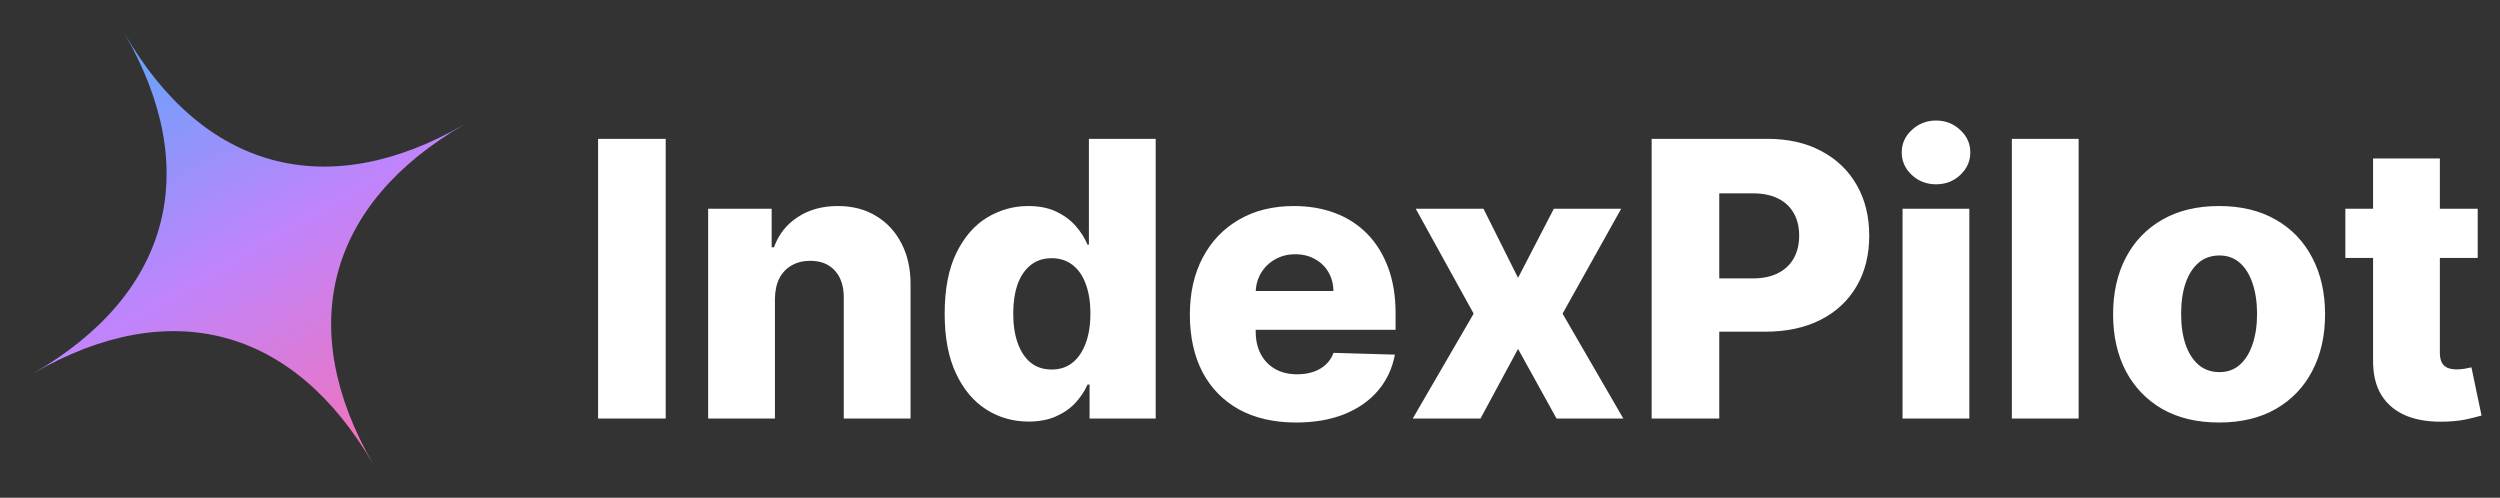 <svg width="221" height="44" viewBox="0 0 221 44" fill="none" xmlns="http://www.w3.org/2000/svg">
<rect x="0" y="0" width="221" height="44" fill="#333333" stroke="none"/>
<path fill-rule="evenodd" clip-rule="evenodd" d="M2.948 33C15.058 26.008 26.008 28.943 33 41.053C26.008 28.943 28.942 17.992 41.053 11C28.942 17.992 17.992 15.058 11 2.948C17.992 15.058 15.058 26.008 2.948 33Z" fill="url(#paint0_linear_18417_294)"/>
<path d="M58.848 12.273V37H52.871V12.273H58.848ZM68.504 26.423V37H62.6V18.454H68.214V21.859H68.42C68.83 20.724 69.53 19.835 70.52 19.191C71.51 18.539 72.69 18.213 74.058 18.213C75.362 18.213 76.493 18.507 77.451 19.095C78.417 19.674 79.165 20.487 79.697 21.533C80.236 22.572 80.501 23.787 80.493 25.18V37H74.589V26.339C74.597 25.308 74.336 24.504 73.805 23.924C73.281 23.345 72.553 23.055 71.619 23.055C70.999 23.055 70.452 23.192 69.977 23.465C69.51 23.731 69.148 24.113 68.89 24.612C68.641 25.111 68.512 25.715 68.504 26.423ZM90.922 37.266C89.554 37.266 88.31 36.911 87.191 36.203C86.073 35.495 85.179 34.432 84.511 33.016C83.843 31.599 83.509 29.84 83.509 27.739C83.509 25.558 83.855 23.763 84.547 22.354C85.24 20.946 86.145 19.903 87.264 19.227C88.391 18.551 89.602 18.213 90.898 18.213C91.872 18.213 92.705 18.382 93.397 18.72C94.09 19.05 94.661 19.477 95.112 20C95.563 20.523 95.905 21.067 96.138 21.63H96.259V12.273H102.163V37H96.319V33.994H96.138C95.889 34.565 95.534 35.1 95.076 35.599C94.617 36.099 94.041 36.501 93.349 36.807C92.665 37.113 91.856 37.266 90.922 37.266ZM92.975 32.666C93.691 32.666 94.303 32.464 94.81 32.062C95.317 31.651 95.707 31.076 95.981 30.335C96.255 29.595 96.392 28.725 96.392 27.727C96.392 26.713 96.255 25.84 95.981 25.107C95.716 24.375 95.325 23.811 94.81 23.417C94.303 23.023 93.691 22.825 92.975 22.825C92.242 22.825 91.623 23.026 91.115 23.429C90.608 23.831 90.222 24.399 89.956 25.131C89.699 25.864 89.57 26.729 89.57 27.727C89.57 28.725 89.703 29.595 89.968 30.335C90.234 31.076 90.616 31.651 91.115 32.062C91.623 32.464 92.242 32.666 92.975 32.666ZM114.566 37.35C112.626 37.35 110.952 36.968 109.543 36.203C108.143 35.43 107.064 34.332 106.307 32.907C105.559 31.474 105.184 29.772 105.184 27.8C105.184 25.884 105.563 24.21 106.319 22.777C107.076 21.336 108.143 20.217 109.519 19.421C110.895 18.616 112.517 18.213 114.385 18.213C115.705 18.213 116.912 18.418 118.007 18.829C119.102 19.239 120.047 19.847 120.844 20.652C121.641 21.457 122.261 22.451 122.704 23.634C123.146 24.809 123.368 26.158 123.368 27.679V29.152H107.249V25.723H117.874C117.866 25.095 117.717 24.536 117.427 24.045C117.138 23.554 116.739 23.171 116.232 22.898C115.733 22.616 115.157 22.475 114.506 22.475C113.845 22.475 113.254 22.624 112.731 22.922C112.207 23.212 111.793 23.61 111.487 24.117C111.181 24.616 111.02 25.184 111.004 25.82V29.309C111.004 30.066 111.153 30.73 111.451 31.301C111.749 31.865 112.171 32.303 112.719 32.617C113.266 32.931 113.918 33.088 114.675 33.088C115.198 33.088 115.673 33.016 116.099 32.871C116.526 32.726 116.892 32.513 117.198 32.231C117.504 31.949 117.733 31.603 117.886 31.192L123.307 31.349C123.082 32.565 122.587 33.623 121.822 34.525C121.066 35.418 120.072 36.115 118.84 36.614C117.608 37.105 116.184 37.35 114.566 37.35ZM131.14 18.454L134.195 24.564L137.358 18.454H143.311L138.131 27.727L143.504 37H137.6L134.195 30.842L130.875 37H124.886L130.271 27.727L125.152 18.454H131.14ZM146.006 37V12.273H156.221C158.072 12.273 159.67 12.635 161.014 13.359C162.366 14.076 163.409 15.078 164.141 16.366C164.874 17.646 165.24 19.135 165.24 20.833C165.24 22.54 164.866 24.033 164.117 25.312C163.376 26.584 162.318 27.57 160.942 28.271C159.565 28.971 157.931 29.321 156.04 29.321H149.737V24.612H154.929C155.83 24.612 156.583 24.455 157.187 24.141C157.798 23.827 158.261 23.389 158.575 22.825C158.889 22.254 159.046 21.59 159.046 20.833C159.046 20.068 158.889 19.408 158.575 18.853C158.261 18.29 157.798 17.855 157.187 17.549C156.575 17.243 155.822 17.09 154.929 17.09H151.983V37H146.006ZM168.186 37V18.454H174.09V37H168.186ZM171.144 16.293C170.315 16.293 169.603 16.02 169.007 15.472C168.411 14.917 168.113 14.249 168.113 13.468C168.113 12.695 168.411 12.035 169.007 11.488C169.603 10.932 170.315 10.655 171.144 10.655C171.981 10.655 172.693 10.932 173.281 11.488C173.877 12.035 174.175 12.695 174.175 13.468C174.175 14.249 173.877 14.917 173.281 15.472C172.693 16.02 171.981 16.293 171.144 16.293ZM183.752 12.273V37H177.848V12.273H183.752ZM196.167 37.35C194.219 37.35 192.545 36.952 191.144 36.155C189.752 35.35 188.677 34.231 187.921 32.798C187.172 31.358 186.798 29.687 186.798 27.788C186.798 25.88 187.172 24.21 187.921 22.777C188.677 21.336 189.752 20.217 191.144 19.421C192.545 18.616 194.219 18.213 196.167 18.213C198.115 18.213 199.785 18.616 201.178 19.421C202.578 20.217 203.653 21.336 204.401 22.777C205.158 24.21 205.536 25.88 205.536 27.788C205.536 29.687 205.158 31.358 204.401 32.798C203.653 34.231 202.578 35.35 201.178 36.155C199.785 36.952 198.115 37.35 196.167 37.35ZM196.203 32.895C196.912 32.895 197.511 32.678 198.002 32.243C198.493 31.808 198.868 31.204 199.125 30.432C199.391 29.659 199.524 28.766 199.524 27.751C199.524 26.721 199.391 25.82 199.125 25.047C198.868 24.274 198.493 23.671 198.002 23.236C197.511 22.801 196.912 22.584 196.203 22.584C195.471 22.584 194.851 22.801 194.344 23.236C193.845 23.671 193.463 24.274 193.197 25.047C192.939 25.82 192.811 26.721 192.811 27.751C192.811 28.766 192.939 29.659 193.197 30.432C193.463 31.204 193.845 31.808 194.344 32.243C194.851 32.678 195.471 32.895 196.203 32.895ZM219.029 18.454V22.801H207.329V18.454H219.029ZM209.78 14.011H215.684V31.168C215.684 31.53 215.741 31.824 215.854 32.05C215.974 32.267 216.147 32.424 216.373 32.521C216.598 32.609 216.868 32.653 217.182 32.653C217.407 32.653 217.644 32.633 217.894 32.593C218.152 32.545 218.345 32.505 218.474 32.472L219.367 36.734C219.085 36.815 218.687 36.916 218.172 37.036C217.665 37.157 217.057 37.233 216.349 37.266C214.964 37.33 213.777 37.169 212.787 36.783C211.805 36.388 211.052 35.776 210.529 34.947C210.014 34.118 209.764 33.076 209.78 31.82V14.011Z" fill="white"/>
<defs>
<linearGradient id="paint0_linear_18417_294" x1="33" y1="41.053" x2="11" y2="2.948" gradientUnits="userSpaceOnUse">
<stop stop-color="#F472B6"/>
<stop offset="0.5" stop-color="#C084FC"/>
<stop offset="1" stop-color="#60A5FA"/>
</linearGradient>
</defs>
</svg>
